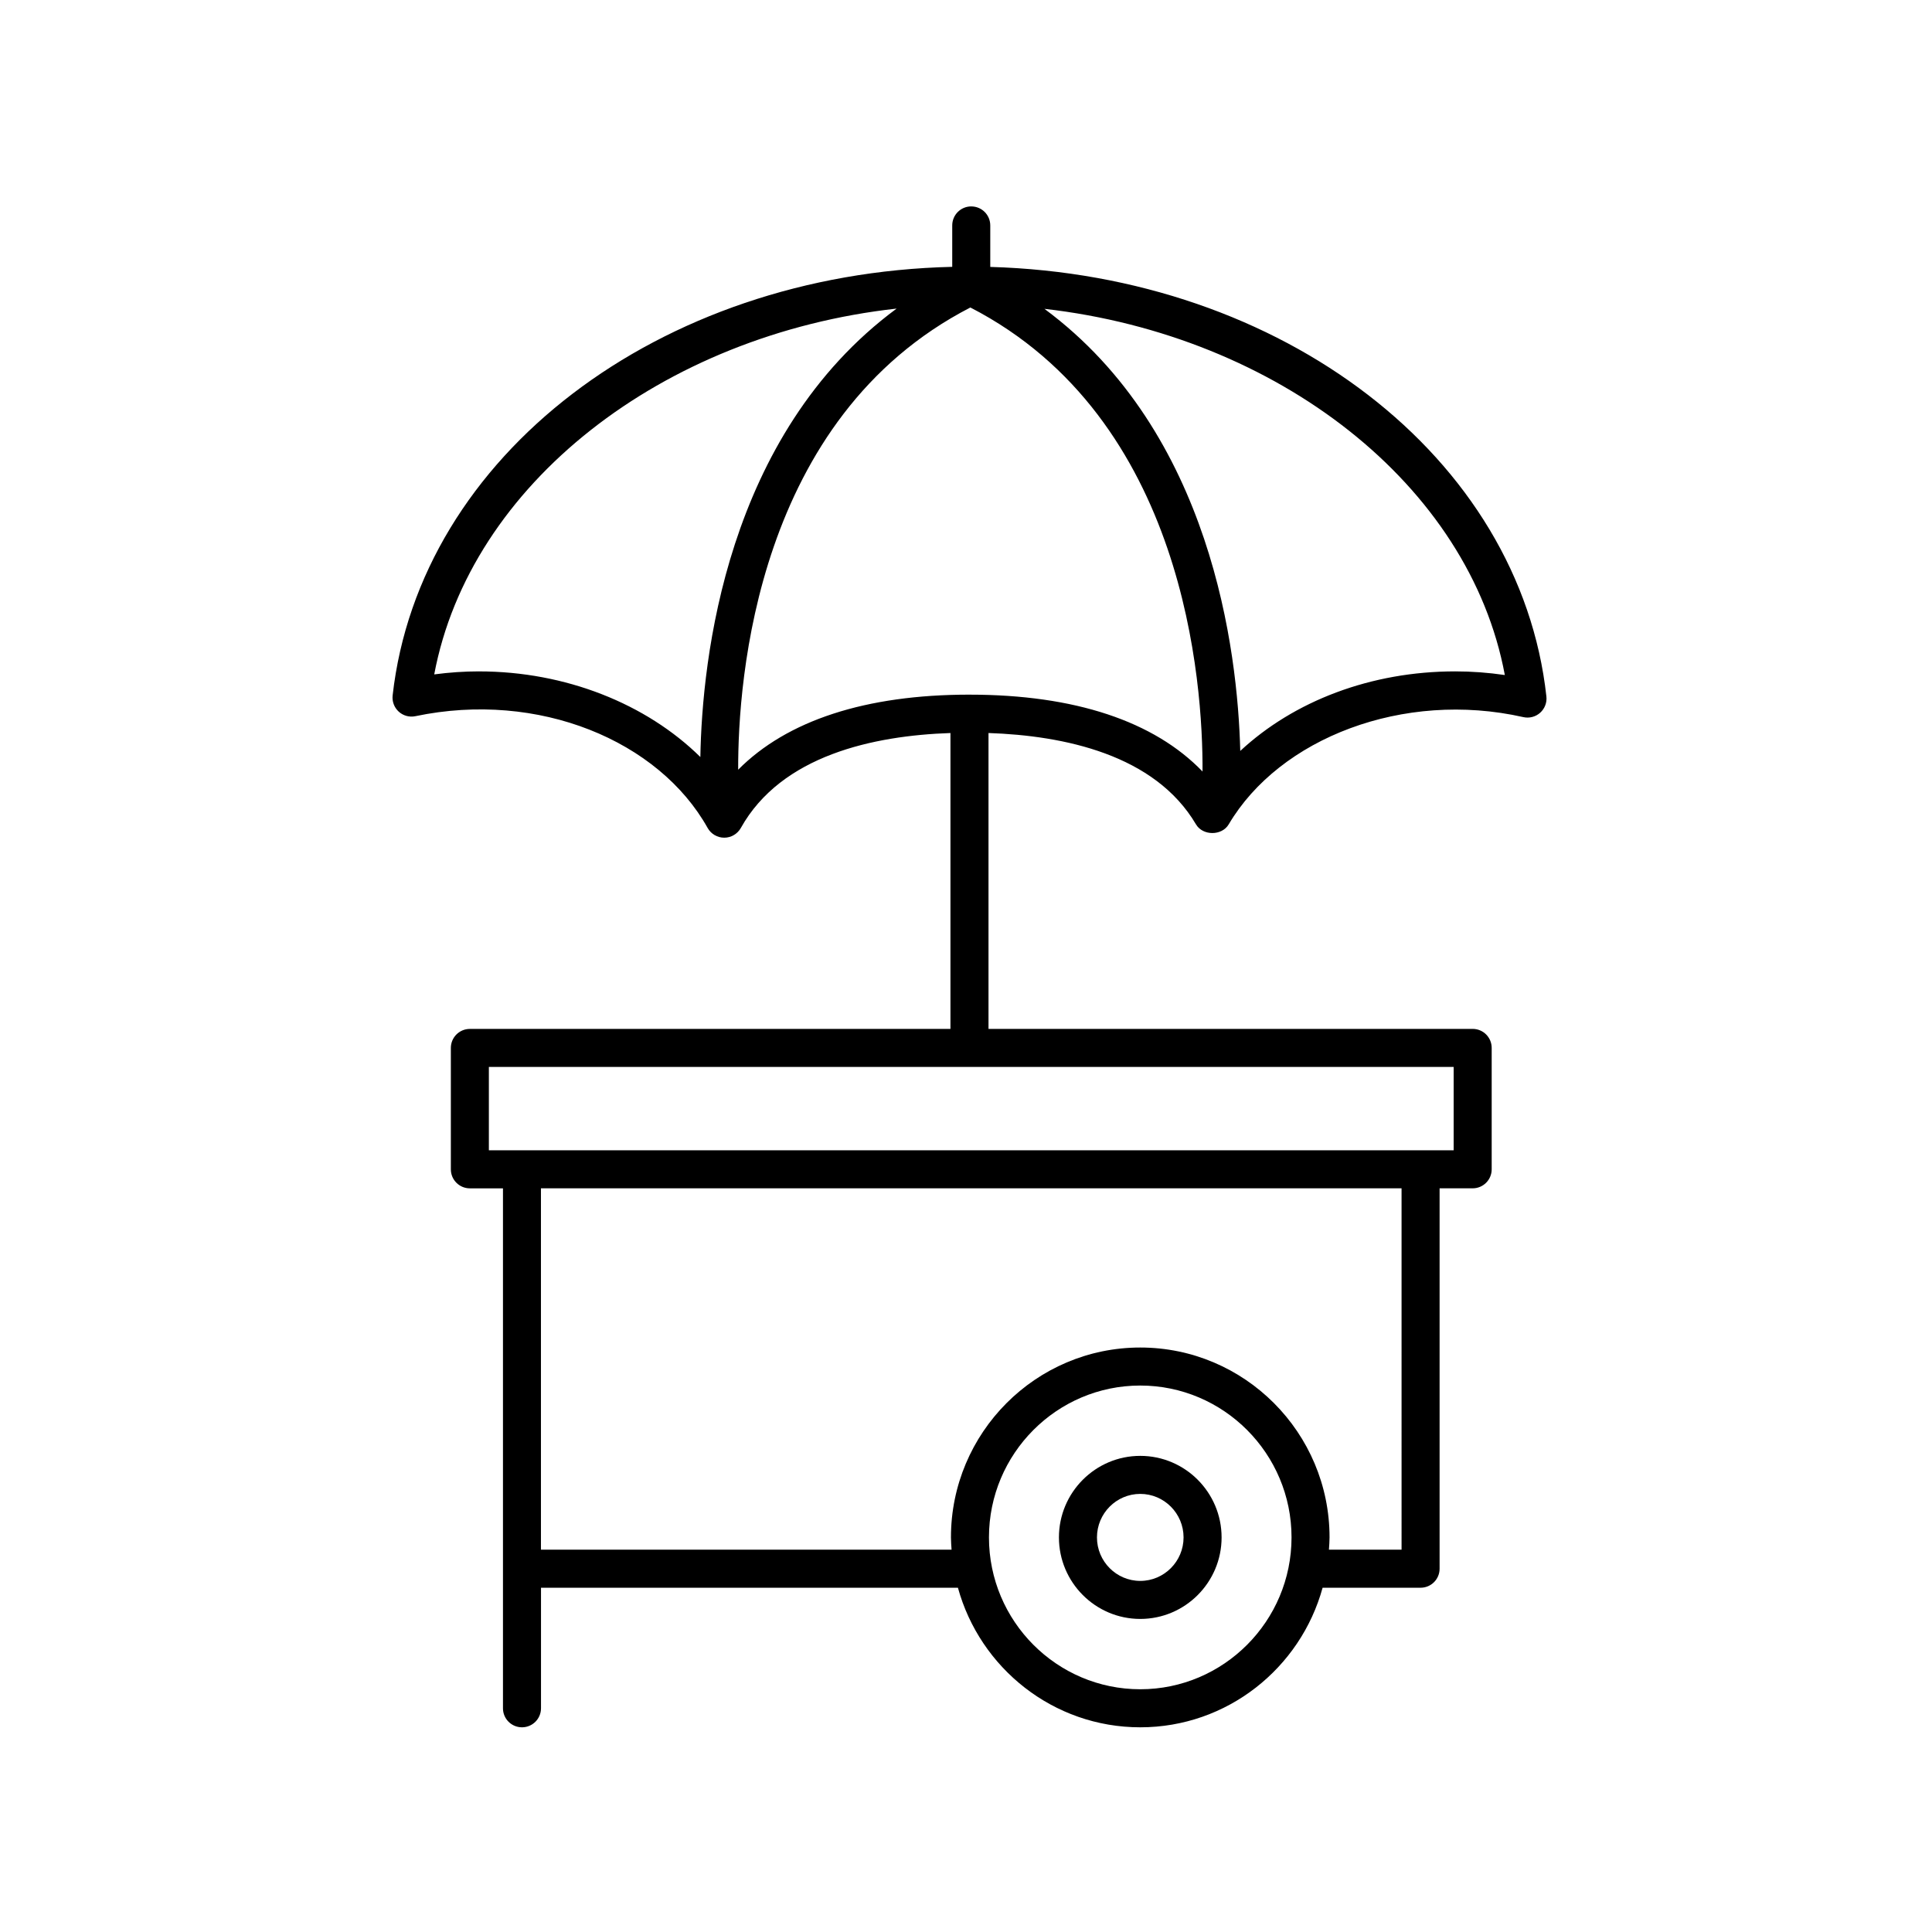 <?xml version="1.0" encoding="UTF-8"?>
<!-- Uploaded to: SVG Repo, www.svgrepo.com, Generator: SVG Repo Mixer Tools -->
<svg fill="#000000" width="800px" height="800px" version="1.1" viewBox="144 144 512 512" xmlns="http://www.w3.org/2000/svg">
 <g>
  <path d="m446.18 529.82c-11.883 0-21.551 9.691-21.551 21.609 0 11.91 9.668 21.605 21.551 21.605 11.887 0 21.555-9.691 21.555-21.605-0.004-11.918-9.668-21.609-21.555-21.609zm0 33.137c-6.328 0-11.473-5.172-11.473-11.527 0-6.356 5.144-11.531 11.473-11.531 6.328 0 11.477 5.176 11.477 11.531 0 6.356-5.152 11.527-11.477 11.527z"/>
  <path d="m401.39 198.7c-2.785 0-5.039 2.254-5.039 5.039v10.977c-77.781 1.824-141.15 50.02-148.3 113.59-0.176 1.605 0.422 3.199 1.617 4.289 1.195 1.086 2.844 1.535 4.422 1.199 32.688-6.848 64.527 6.523 77.441 29.625 0.891 1.59 2.574 2.578 4.398 2.578 1.824 0 3.508-0.988 4.398-2.578 10.77-19.262 35.188-24.469 55.551-25.16v78.414h-127.36c-2.785 0-5.039 2.254-5.039 5.039v32.172c0 2.785 2.254 5.039 5.039 5.039h8.773v137.79c0 2.785 2.254 5.039 5.039 5.039s5.039-2.254 5.039-5.039v-31.949h110.49c5.848 21.285 25.266 36.988 48.32 36.988 23.059 0 42.48-15.703 48.324-36.988h25.965c2.785 0 5.039-2.254 5.039-5.039v-100.81h8.766c2.785 0 5.039-2.254 5.039-5.039v-32.172c0-2.785-2.254-5.039-5.039-5.039l-128.31 0.004v-78.414c20.02 0.68 44.066 5.703 54.98 24.203 1.812 3.07 6.867 3.07 8.68 0 13.461-22.824 46.289-35.59 78.074-28.418 1.57 0.363 3.254-0.074 4.461-1.156 1.215-1.086 1.832-2.691 1.652-4.309-6.969-63.457-69.863-111.65-147.38-113.84v-10.992c0.004-2.785-2.25-5.039-5.035-5.039zm44.785 392.97c-22.105 0-40.09-18.051-40.09-40.242 0-22.188 17.984-40.246 40.09-40.246 22.105 0 40.094 18.055 40.094 40.246-0.004 22.191-17.988 40.242-40.094 40.242zm69.254-36.988h-19.25c0.07-1.082 0.164-2.156 0.164-3.254 0-27.75-22.504-50.32-50.168-50.32-27.66 0-50.164 22.574-50.164 50.32 0 1.098 0.094 2.172 0.164 3.254h-108.82v-95.77h228.07zm13.805-105.84h-255.68v-22.098h255.68zm-258.29-126.92c-3.902 0-7.879 0.27-11.871 0.801 9.473-50.355 60.375-90.039 122.54-96.945-45.328 33.488-51.559 93.156-52.012 118.84-14.309-14.105-35.719-22.691-58.656-22.691zm129.98 6.164h-0.004c-27.562 0-48.379 6.875-61.297 19.891-0.078-23.699 4.769-93.25 61.535-122.49 57.051 29.395 61.645 99.719 61.523 122.97-12.824-13.312-33.828-20.363-61.758-20.367zm141.87-5.195c-4.398-0.645-8.797-0.969-13.152-0.969-22.309 0-42.723 7.84-56.961 21.082-0.688-26.492-7.582-84.363-51.895-117.16 62.016 7.082 112.65 46.75 122.01 97.051z"/>
 </g>
</svg>
